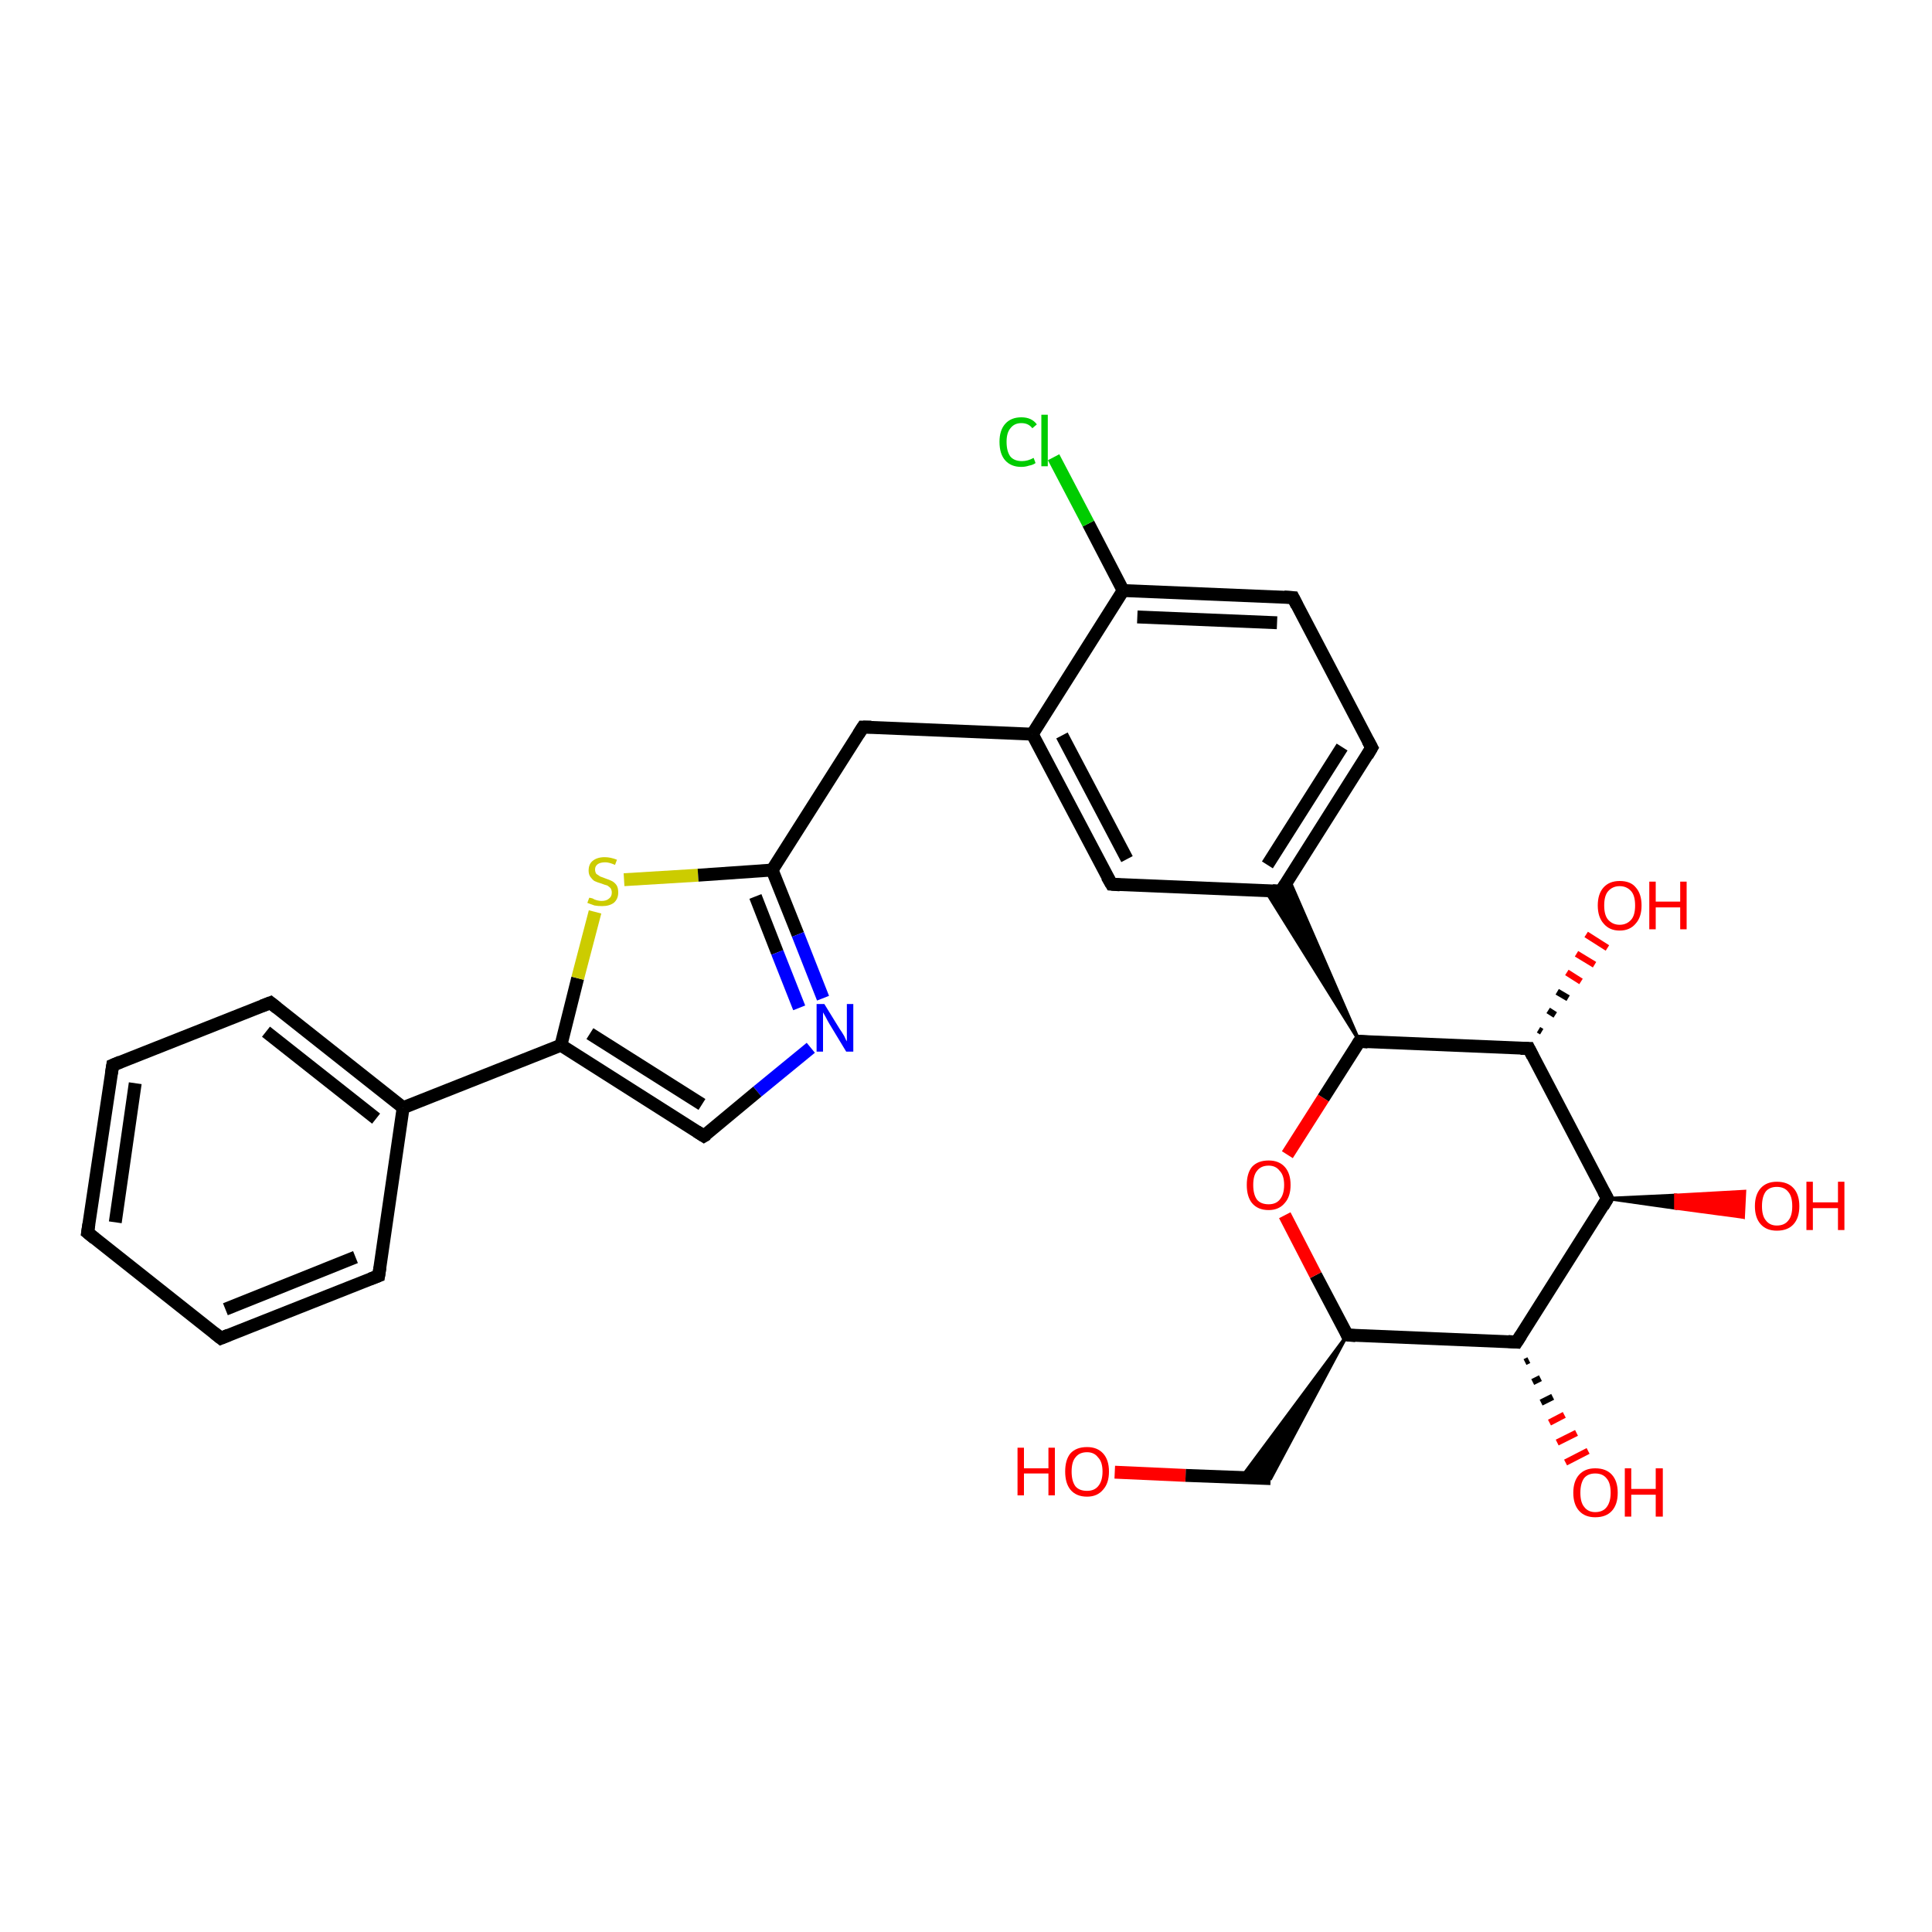 <?xml version='1.0' encoding='iso-8859-1'?>
<svg version='1.1' baseProfile='full'
              xmlns='http://www.w3.org/2000/svg'
                      xmlns:rdkit='http://www.rdkit.org/xml'
                      xmlns:xlink='http://www.w3.org/1999/xlink'
                  xml:space='preserve'
width='300px' height='300px' viewBox='0 0 300 300'>
<!-- END OF HEADER -->
<rect style='opacity:1.0;fill:#FFFFFF;stroke:none' width='300.0' height='300.0' x='0.0' y='0.0'> </rect>
<path class='bond-0 atom-0 atom-1' d='M 173.1,228.6 L 184.1,229.1' style='fill:none;fill-rule:evenodd;stroke:#FF0000;stroke-width:2.0px;stroke-linecap:butt;stroke-linejoin:miter;stroke-opacity:1' />
<path class='bond-0 atom-0 atom-1' d='M 184.1,229.1 L 197.3,229.6' style='fill:none;fill-rule:evenodd;stroke:#000000;stroke-width:2.0px;stroke-linecap:butt;stroke-linejoin:miter;stroke-opacity:1' />
<path class='bond-1 atom-2 atom-1' d='M 209.2,207.3 L 197.3,229.6 L 192.7,229.5 Z' style='fill:#000000;fill-rule:evenodd;fill-opacity:1;stroke:#000000;stroke-width:0.5px;stroke-linecap:butt;stroke-linejoin:miter;stroke-opacity:1;' />
<path class='bond-2 atom-2 atom-3' d='M 209.2,207.3 L 204.3,198.0' style='fill:none;fill-rule:evenodd;stroke:#000000;stroke-width:2.0px;stroke-linecap:butt;stroke-linejoin:miter;stroke-opacity:1' />
<path class='bond-2 atom-2 atom-3' d='M 204.3,198.0 L 199.5,188.7' style='fill:none;fill-rule:evenodd;stroke:#FF0000;stroke-width:2.0px;stroke-linecap:butt;stroke-linejoin:miter;stroke-opacity:1' />
<path class='bond-3 atom-3 atom-4' d='M 199.9,179.3 L 205.5,170.5' style='fill:none;fill-rule:evenodd;stroke:#FF0000;stroke-width:2.0px;stroke-linecap:butt;stroke-linejoin:miter;stroke-opacity:1' />
<path class='bond-3 atom-3 atom-4' d='M 205.5,170.5 L 211.1,161.7' style='fill:none;fill-rule:evenodd;stroke:#000000;stroke-width:2.0px;stroke-linecap:butt;stroke-linejoin:miter;stroke-opacity:1' />
<path class='bond-4 atom-4 atom-5' d='M 211.1,161.7 L 237.4,162.8' style='fill:none;fill-rule:evenodd;stroke:#000000;stroke-width:2.0px;stroke-linecap:butt;stroke-linejoin:miter;stroke-opacity:1' />
<path class='bond-5 atom-5 atom-6' d='M 238.9,159.9 L 239.4,160.2' style='fill:none;fill-rule:evenodd;stroke:#000000;stroke-width:1.0px;stroke-linecap:butt;stroke-linejoin:miter;stroke-opacity:1' />
<path class='bond-5 atom-5 atom-6' d='M 240.4,156.9 L 241.5,157.6' style='fill:none;fill-rule:evenodd;stroke:#000000;stroke-width:1.0px;stroke-linecap:butt;stroke-linejoin:miter;stroke-opacity:1' />
<path class='bond-5 atom-5 atom-6' d='M 241.8,154.0 L 243.5,155.0' style='fill:none;fill-rule:evenodd;stroke:#000000;stroke-width:1.0px;stroke-linecap:butt;stroke-linejoin:miter;stroke-opacity:1' />
<path class='bond-5 atom-5 atom-6' d='M 243.3,151.0 L 245.5,152.4' style='fill:none;fill-rule:evenodd;stroke:#FF0000;stroke-width:1.0px;stroke-linecap:butt;stroke-linejoin:miter;stroke-opacity:1' />
<path class='bond-5 atom-5 atom-6' d='M 244.8,148.1 L 247.6,149.8' style='fill:none;fill-rule:evenodd;stroke:#FF0000;stroke-width:1.0px;stroke-linecap:butt;stroke-linejoin:miter;stroke-opacity:1' />
<path class='bond-5 atom-5 atom-6' d='M 246.3,145.1 L 249.6,147.2' style='fill:none;fill-rule:evenodd;stroke:#FF0000;stroke-width:1.0px;stroke-linecap:butt;stroke-linejoin:miter;stroke-opacity:1' />
<path class='bond-6 atom-5 atom-7' d='M 237.4,162.8 L 249.6,186.1' style='fill:none;fill-rule:evenodd;stroke:#000000;stroke-width:2.0px;stroke-linecap:butt;stroke-linejoin:miter;stroke-opacity:1' />
<path class='bond-7 atom-7 atom-8' d='M 249.6,186.1 L 260.2,185.6 L 260.2,187.6 Z' style='fill:#000000;fill-rule:evenodd;fill-opacity:1;stroke:#000000;stroke-width:0.5px;stroke-linecap:butt;stroke-linejoin:miter;stroke-opacity:1;' />
<path class='bond-7 atom-7 atom-8' d='M 260.2,185.6 L 270.7,189.0 L 270.9,185.0 Z' style='fill:#FF0000;fill-rule:evenodd;fill-opacity:1;stroke:#FF0000;stroke-width:0.5px;stroke-linecap:butt;stroke-linejoin:miter;stroke-opacity:1;' />
<path class='bond-7 atom-7 atom-8' d='M 260.2,185.6 L 260.2,187.6 L 270.7,189.0 Z' style='fill:#FF0000;fill-rule:evenodd;fill-opacity:1;stroke:#FF0000;stroke-width:0.5px;stroke-linecap:butt;stroke-linejoin:miter;stroke-opacity:1;' />
<path class='bond-8 atom-7 atom-9' d='M 249.6,186.1 L 235.5,208.4' style='fill:none;fill-rule:evenodd;stroke:#000000;stroke-width:2.0px;stroke-linecap:butt;stroke-linejoin:miter;stroke-opacity:1' />
<path class='bond-9 atom-9 atom-10' d='M 237.4,211.2 L 236.8,211.5' style='fill:none;fill-rule:evenodd;stroke:#000000;stroke-width:1.0px;stroke-linecap:butt;stroke-linejoin:miter;stroke-opacity:1' />
<path class='bond-9 atom-9 atom-10' d='M 239.2,214.0 L 238.0,214.6' style='fill:none;fill-rule:evenodd;stroke:#000000;stroke-width:1.0px;stroke-linecap:butt;stroke-linejoin:miter;stroke-opacity:1' />
<path class='bond-9 atom-9 atom-10' d='M 241.1,216.9 L 239.3,217.8' style='fill:none;fill-rule:evenodd;stroke:#000000;stroke-width:1.0px;stroke-linecap:butt;stroke-linejoin:miter;stroke-opacity:1' />
<path class='bond-9 atom-9 atom-10' d='M 242.9,219.7 L 240.6,220.9' style='fill:none;fill-rule:evenodd;stroke:#FF0000;stroke-width:1.0px;stroke-linecap:butt;stroke-linejoin:miter;stroke-opacity:1' />
<path class='bond-9 atom-9 atom-10' d='M 244.8,222.5 L 241.8,224.0' style='fill:none;fill-rule:evenodd;stroke:#FF0000;stroke-width:1.0px;stroke-linecap:butt;stroke-linejoin:miter;stroke-opacity:1' />
<path class='bond-9 atom-9 atom-10' d='M 246.6,225.3 L 243.1,227.1' style='fill:none;fill-rule:evenodd;stroke:#FF0000;stroke-width:1.0px;stroke-linecap:butt;stroke-linejoin:miter;stroke-opacity:1' />
<path class='bond-10 atom-4 atom-11' d='M 211.1,161.7 L 196.5,138.3 L 198.9,138.4 Z' style='fill:#000000;fill-rule:evenodd;fill-opacity:1;stroke:#000000;stroke-width:0.5px;stroke-linecap:butt;stroke-linejoin:miter;stroke-opacity:1;' />
<path class='bond-10 atom-4 atom-11' d='M 211.1,161.7 L 198.9,138.4 L 200.1,136.4 Z' style='fill:#000000;fill-rule:evenodd;fill-opacity:1;stroke:#000000;stroke-width:0.5px;stroke-linecap:butt;stroke-linejoin:miter;stroke-opacity:1;' />
<path class='bond-11 atom-11 atom-12' d='M 198.9,138.4 L 213.0,116.1' style='fill:none;fill-rule:evenodd;stroke:#000000;stroke-width:2.0px;stroke-linecap:butt;stroke-linejoin:miter;stroke-opacity:1' />
<path class='bond-11 atom-11 atom-12' d='M 196.8,134.3 L 208.4,116.0' style='fill:none;fill-rule:evenodd;stroke:#000000;stroke-width:2.0px;stroke-linecap:butt;stroke-linejoin:miter;stroke-opacity:1' />
<path class='bond-12 atom-12 atom-13' d='M 213.0,116.1 L 200.8,92.8' style='fill:none;fill-rule:evenodd;stroke:#000000;stroke-width:2.0px;stroke-linecap:butt;stroke-linejoin:miter;stroke-opacity:1' />
<path class='bond-13 atom-13 atom-14' d='M 200.8,92.8 L 174.4,91.7' style='fill:none;fill-rule:evenodd;stroke:#000000;stroke-width:2.0px;stroke-linecap:butt;stroke-linejoin:miter;stroke-opacity:1' />
<path class='bond-13 atom-13 atom-14' d='M 198.3,96.7 L 176.6,95.8' style='fill:none;fill-rule:evenodd;stroke:#000000;stroke-width:2.0px;stroke-linecap:butt;stroke-linejoin:miter;stroke-opacity:1' />
<path class='bond-14 atom-14 atom-15' d='M 174.4,91.7 L 169.0,81.3' style='fill:none;fill-rule:evenodd;stroke:#000000;stroke-width:2.0px;stroke-linecap:butt;stroke-linejoin:miter;stroke-opacity:1' />
<path class='bond-14 atom-14 atom-15' d='M 169.0,81.3 L 163.6,71.0' style='fill:none;fill-rule:evenodd;stroke:#00CC00;stroke-width:2.0px;stroke-linecap:butt;stroke-linejoin:miter;stroke-opacity:1' />
<path class='bond-15 atom-14 atom-16' d='M 174.4,91.7 L 160.3,114.0' style='fill:none;fill-rule:evenodd;stroke:#000000;stroke-width:2.0px;stroke-linecap:butt;stroke-linejoin:miter;stroke-opacity:1' />
<path class='bond-16 atom-16 atom-17' d='M 160.3,114.0 L 134.0,112.9' style='fill:none;fill-rule:evenodd;stroke:#000000;stroke-width:2.0px;stroke-linecap:butt;stroke-linejoin:miter;stroke-opacity:1' />
<path class='bond-17 atom-17 atom-18' d='M 134.0,112.9 L 119.9,135.1' style='fill:none;fill-rule:evenodd;stroke:#000000;stroke-width:2.0px;stroke-linecap:butt;stroke-linejoin:miter;stroke-opacity:1' />
<path class='bond-18 atom-18 atom-19' d='M 119.9,135.1 L 123.9,145.1' style='fill:none;fill-rule:evenodd;stroke:#000000;stroke-width:2.0px;stroke-linecap:butt;stroke-linejoin:miter;stroke-opacity:1' />
<path class='bond-18 atom-18 atom-19' d='M 123.9,145.1 L 127.8,155.0' style='fill:none;fill-rule:evenodd;stroke:#0000FF;stroke-width:2.0px;stroke-linecap:butt;stroke-linejoin:miter;stroke-opacity:1' />
<path class='bond-18 atom-18 atom-19' d='M 117.3,139.2 L 120.7,147.9' style='fill:none;fill-rule:evenodd;stroke:#000000;stroke-width:2.0px;stroke-linecap:butt;stroke-linejoin:miter;stroke-opacity:1' />
<path class='bond-18 atom-18 atom-19' d='M 120.7,147.9 L 124.1,156.5' style='fill:none;fill-rule:evenodd;stroke:#0000FF;stroke-width:2.0px;stroke-linecap:butt;stroke-linejoin:miter;stroke-opacity:1' />
<path class='bond-19 atom-19 atom-20' d='M 125.9,162.7 L 117.6,169.5' style='fill:none;fill-rule:evenodd;stroke:#0000FF;stroke-width:2.0px;stroke-linecap:butt;stroke-linejoin:miter;stroke-opacity:1' />
<path class='bond-19 atom-19 atom-20' d='M 117.6,169.5 L 109.3,176.4' style='fill:none;fill-rule:evenodd;stroke:#000000;stroke-width:2.0px;stroke-linecap:butt;stroke-linejoin:miter;stroke-opacity:1' />
<path class='bond-20 atom-20 atom-21' d='M 109.3,176.4 L 87.1,162.3' style='fill:none;fill-rule:evenodd;stroke:#000000;stroke-width:2.0px;stroke-linecap:butt;stroke-linejoin:miter;stroke-opacity:1' />
<path class='bond-20 atom-20 atom-21' d='M 109.0,171.5 L 91.6,160.5' style='fill:none;fill-rule:evenodd;stroke:#000000;stroke-width:2.0px;stroke-linecap:butt;stroke-linejoin:miter;stroke-opacity:1' />
<path class='bond-21 atom-21 atom-22' d='M 87.1,162.3 L 89.7,151.9' style='fill:none;fill-rule:evenodd;stroke:#000000;stroke-width:2.0px;stroke-linecap:butt;stroke-linejoin:miter;stroke-opacity:1' />
<path class='bond-21 atom-21 atom-22' d='M 89.7,151.9 L 92.4,141.6' style='fill:none;fill-rule:evenodd;stroke:#CCCC00;stroke-width:2.0px;stroke-linecap:butt;stroke-linejoin:miter;stroke-opacity:1' />
<path class='bond-22 atom-21 atom-23' d='M 87.1,162.3 L 62.6,172.0' style='fill:none;fill-rule:evenodd;stroke:#000000;stroke-width:2.0px;stroke-linecap:butt;stroke-linejoin:miter;stroke-opacity:1' />
<path class='bond-23 atom-23 atom-24' d='M 62.6,172.0 L 42.0,155.7' style='fill:none;fill-rule:evenodd;stroke:#000000;stroke-width:2.0px;stroke-linecap:butt;stroke-linejoin:miter;stroke-opacity:1' />
<path class='bond-23 atom-23 atom-24' d='M 58.4,173.7 L 41.3,160.2' style='fill:none;fill-rule:evenodd;stroke:#000000;stroke-width:2.0px;stroke-linecap:butt;stroke-linejoin:miter;stroke-opacity:1' />
<path class='bond-24 atom-24 atom-25' d='M 42.0,155.7 L 17.5,165.4' style='fill:none;fill-rule:evenodd;stroke:#000000;stroke-width:2.0px;stroke-linecap:butt;stroke-linejoin:miter;stroke-opacity:1' />
<path class='bond-25 atom-25 atom-26' d='M 17.5,165.4 L 13.6,191.4' style='fill:none;fill-rule:evenodd;stroke:#000000;stroke-width:2.0px;stroke-linecap:butt;stroke-linejoin:miter;stroke-opacity:1' />
<path class='bond-25 atom-25 atom-26' d='M 21.0,168.2 L 17.9,189.8' style='fill:none;fill-rule:evenodd;stroke:#000000;stroke-width:2.0px;stroke-linecap:butt;stroke-linejoin:miter;stroke-opacity:1' />
<path class='bond-26 atom-26 atom-27' d='M 13.6,191.4 L 34.3,207.8' style='fill:none;fill-rule:evenodd;stroke:#000000;stroke-width:2.0px;stroke-linecap:butt;stroke-linejoin:miter;stroke-opacity:1' />
<path class='bond-27 atom-27 atom-28' d='M 34.3,207.8 L 58.8,198.1' style='fill:none;fill-rule:evenodd;stroke:#000000;stroke-width:2.0px;stroke-linecap:butt;stroke-linejoin:miter;stroke-opacity:1' />
<path class='bond-27 atom-27 atom-28' d='M 35.0,203.3 L 55.2,195.2' style='fill:none;fill-rule:evenodd;stroke:#000000;stroke-width:2.0px;stroke-linecap:butt;stroke-linejoin:miter;stroke-opacity:1' />
<path class='bond-28 atom-16 atom-29' d='M 160.3,114.0 L 172.6,137.3' style='fill:none;fill-rule:evenodd;stroke:#000000;stroke-width:2.0px;stroke-linecap:butt;stroke-linejoin:miter;stroke-opacity:1' />
<path class='bond-28 atom-16 atom-29' d='M 164.9,114.2 L 175.0,133.4' style='fill:none;fill-rule:evenodd;stroke:#000000;stroke-width:2.0px;stroke-linecap:butt;stroke-linejoin:miter;stroke-opacity:1' />
<path class='bond-29 atom-9 atom-2' d='M 235.5,208.4 L 209.2,207.3' style='fill:none;fill-rule:evenodd;stroke:#000000;stroke-width:2.0px;stroke-linecap:butt;stroke-linejoin:miter;stroke-opacity:1' />
<path class='bond-30 atom-29 atom-11' d='M 172.6,137.3 L 198.9,138.4' style='fill:none;fill-rule:evenodd;stroke:#000000;stroke-width:2.0px;stroke-linecap:butt;stroke-linejoin:miter;stroke-opacity:1' />
<path class='bond-31 atom-22 atom-18' d='M 96.9,136.6 L 108.4,135.9' style='fill:none;fill-rule:evenodd;stroke:#CCCC00;stroke-width:2.0px;stroke-linecap:butt;stroke-linejoin:miter;stroke-opacity:1' />
<path class='bond-31 atom-22 atom-18' d='M 108.4,135.9 L 119.9,135.1' style='fill:none;fill-rule:evenodd;stroke:#000000;stroke-width:2.0px;stroke-linecap:butt;stroke-linejoin:miter;stroke-opacity:1' />
<path class='bond-32 atom-28 atom-23' d='M 58.8,198.1 L 62.6,172.0' style='fill:none;fill-rule:evenodd;stroke:#000000;stroke-width:2.0px;stroke-linecap:butt;stroke-linejoin:miter;stroke-opacity:1' />
<path d='M 209.0,206.8 L 209.2,207.3 L 210.5,207.4' style='fill:none;stroke:#000000;stroke-width:2.0px;stroke-linecap:butt;stroke-linejoin:miter;stroke-opacity:1;' />
<path d='M 210.8,162.2 L 211.1,161.7 L 212.4,161.8' style='fill:none;stroke:#000000;stroke-width:2.0px;stroke-linecap:butt;stroke-linejoin:miter;stroke-opacity:1;' />
<path d='M 236.1,162.8 L 237.4,162.8 L 238.0,164.0' style='fill:none;stroke:#000000;stroke-width:2.0px;stroke-linecap:butt;stroke-linejoin:miter;stroke-opacity:1;' />
<path d='M 249.0,185.0 L 249.6,186.1 L 248.9,187.3' style='fill:none;stroke:#000000;stroke-width:2.0px;stroke-linecap:butt;stroke-linejoin:miter;stroke-opacity:1;' />
<path d='M 236.2,207.3 L 235.5,208.4 L 234.2,208.3' style='fill:none;stroke:#000000;stroke-width:2.0px;stroke-linecap:butt;stroke-linejoin:miter;stroke-opacity:1;' />
<path d='M 199.6,137.3 L 198.9,138.4 L 197.6,138.3' style='fill:none;stroke:#000000;stroke-width:2.0px;stroke-linecap:butt;stroke-linejoin:miter;stroke-opacity:1;' />
<path d='M 212.3,117.3 L 213.0,116.1 L 212.4,115.0' style='fill:none;stroke:#000000;stroke-width:2.0px;stroke-linecap:butt;stroke-linejoin:miter;stroke-opacity:1;' />
<path d='M 201.4,94.0 L 200.8,92.8 L 199.4,92.7' style='fill:none;stroke:#000000;stroke-width:2.0px;stroke-linecap:butt;stroke-linejoin:miter;stroke-opacity:1;' />
<path d='M 135.3,112.9 L 134.0,112.9 L 133.3,114.0' style='fill:none;stroke:#000000;stroke-width:2.0px;stroke-linecap:butt;stroke-linejoin:miter;stroke-opacity:1;' />
<path d='M 109.8,176.1 L 109.3,176.4 L 108.2,175.7' style='fill:none;stroke:#000000;stroke-width:2.0px;stroke-linecap:butt;stroke-linejoin:miter;stroke-opacity:1;' />
<path d='M 43.0,156.5 L 42.0,155.7 L 40.7,156.2' style='fill:none;stroke:#000000;stroke-width:2.0px;stroke-linecap:butt;stroke-linejoin:miter;stroke-opacity:1;' />
<path d='M 18.7,164.9 L 17.5,165.4 L 17.3,166.7' style='fill:none;stroke:#000000;stroke-width:2.0px;stroke-linecap:butt;stroke-linejoin:miter;stroke-opacity:1;' />
<path d='M 13.8,190.1 L 13.6,191.4 L 14.7,192.3' style='fill:none;stroke:#000000;stroke-width:2.0px;stroke-linecap:butt;stroke-linejoin:miter;stroke-opacity:1;' />
<path d='M 33.3,207.0 L 34.3,207.8 L 35.5,207.3' style='fill:none;stroke:#000000;stroke-width:2.0px;stroke-linecap:butt;stroke-linejoin:miter;stroke-opacity:1;' />
<path d='M 57.5,198.6 L 58.8,198.1 L 59.0,196.8' style='fill:none;stroke:#000000;stroke-width:2.0px;stroke-linecap:butt;stroke-linejoin:miter;stroke-opacity:1;' />
<path d='M 171.9,136.1 L 172.6,137.3 L 173.9,137.4' style='fill:none;stroke:#000000;stroke-width:2.0px;stroke-linecap:butt;stroke-linejoin:miter;stroke-opacity:1;' />
<path class='atom-0' d='M 158.0 224.8
L 159.0 224.8
L 159.0 228.0
L 162.8 228.0
L 162.8 224.8
L 163.8 224.8
L 163.8 232.2
L 162.8 232.2
L 162.8 228.8
L 159.0 228.8
L 159.0 232.2
L 158.0 232.2
L 158.0 224.8
' fill='#FF0000'/>
<path class='atom-0' d='M 165.4 228.5
Q 165.4 226.7, 166.2 225.7
Q 167.1 224.7, 168.8 224.7
Q 170.4 224.7, 171.3 225.7
Q 172.2 226.7, 172.2 228.5
Q 172.2 230.3, 171.3 231.3
Q 170.4 232.4, 168.8 232.4
Q 167.1 232.4, 166.2 231.3
Q 165.4 230.3, 165.4 228.5
M 168.8 231.5
Q 169.9 231.5, 170.5 230.8
Q 171.2 230.0, 171.2 228.5
Q 171.2 227.0, 170.5 226.3
Q 169.9 225.5, 168.8 225.5
Q 167.6 225.5, 167.0 226.3
Q 166.4 227.0, 166.4 228.5
Q 166.4 230.0, 167.0 230.8
Q 167.6 231.5, 168.8 231.5
' fill='#FF0000'/>
<path class='atom-3' d='M 193.6 184.0
Q 193.6 182.2, 194.4 181.2
Q 195.3 180.2, 197.0 180.2
Q 198.6 180.2, 199.5 181.2
Q 200.4 182.2, 200.4 184.0
Q 200.4 185.8, 199.5 186.8
Q 198.6 187.9, 197.0 187.9
Q 195.3 187.9, 194.4 186.8
Q 193.6 185.8, 193.6 184.0
M 197.0 187.0
Q 198.1 187.0, 198.7 186.3
Q 199.4 185.5, 199.4 184.0
Q 199.4 182.5, 198.7 181.8
Q 198.1 181.0, 197.0 181.0
Q 195.8 181.0, 195.2 181.8
Q 194.6 182.5, 194.6 184.0
Q 194.6 185.5, 195.2 186.3
Q 195.8 187.0, 197.0 187.0
' fill='#FF0000'/>
<path class='atom-6' d='M 248.1 140.6
Q 248.1 138.8, 249.0 137.8
Q 249.9 136.8, 251.5 136.8
Q 253.2 136.8, 254.0 137.8
Q 254.9 138.8, 254.9 140.6
Q 254.9 142.4, 254.0 143.4
Q 253.1 144.5, 251.5 144.5
Q 249.9 144.5, 249.0 143.4
Q 248.1 142.4, 248.1 140.6
M 251.5 143.6
Q 252.6 143.6, 253.3 142.8
Q 253.9 142.1, 253.9 140.6
Q 253.9 139.1, 253.3 138.4
Q 252.6 137.6, 251.5 137.6
Q 250.4 137.6, 249.7 138.4
Q 249.1 139.1, 249.1 140.6
Q 249.1 142.1, 249.7 142.8
Q 250.4 143.6, 251.5 143.6
' fill='#FF0000'/>
<path class='atom-6' d='M 256.1 136.9
L 257.1 136.9
L 257.1 140.0
L 260.9 140.0
L 260.9 136.9
L 261.9 136.9
L 261.9 144.3
L 260.9 144.3
L 260.9 140.9
L 257.1 140.9
L 257.1 144.3
L 256.1 144.3
L 256.1 136.9
' fill='#FF0000'/>
<path class='atom-8' d='M 272.5 187.3
Q 272.5 185.5, 273.4 184.5
Q 274.3 183.5, 275.9 183.5
Q 277.6 183.5, 278.5 184.5
Q 279.4 185.5, 279.4 187.3
Q 279.4 189.1, 278.5 190.1
Q 277.6 191.1, 275.9 191.1
Q 274.3 191.1, 273.4 190.1
Q 272.5 189.1, 272.5 187.3
M 275.9 190.3
Q 277.1 190.3, 277.7 189.5
Q 278.3 188.8, 278.3 187.3
Q 278.3 185.8, 277.7 185.1
Q 277.1 184.3, 275.9 184.3
Q 274.8 184.3, 274.2 185.0
Q 273.6 185.8, 273.6 187.3
Q 273.6 188.8, 274.2 189.5
Q 274.8 190.3, 275.9 190.3
' fill='#FF0000'/>
<path class='atom-8' d='M 280.5 183.5
L 281.5 183.5
L 281.5 186.7
L 285.4 186.7
L 285.4 183.5
L 286.4 183.5
L 286.4 191.0
L 285.4 191.0
L 285.4 187.6
L 281.5 187.6
L 281.5 191.0
L 280.5 191.0
L 280.5 183.5
' fill='#FF0000'/>
<path class='atom-10' d='M 244.3 231.8
Q 244.3 230.0, 245.2 229.0
Q 246.1 228.0, 247.7 228.0
Q 249.4 228.0, 250.3 229.0
Q 251.2 230.0, 251.2 231.8
Q 251.2 233.6, 250.3 234.6
Q 249.4 235.6, 247.7 235.6
Q 246.1 235.6, 245.2 234.6
Q 244.3 233.6, 244.3 231.8
M 247.7 234.8
Q 248.9 234.8, 249.5 234.0
Q 250.1 233.2, 250.1 231.8
Q 250.1 230.3, 249.5 229.6
Q 248.9 228.8, 247.7 228.8
Q 246.6 228.8, 246.0 229.5
Q 245.4 230.3, 245.4 231.8
Q 245.4 233.3, 246.0 234.0
Q 246.6 234.8, 247.7 234.8
' fill='#FF0000'/>
<path class='atom-10' d='M 252.3 228.0
L 253.3 228.0
L 253.3 231.2
L 257.1 231.2
L 257.1 228.0
L 258.2 228.0
L 258.2 235.5
L 257.1 235.5
L 257.1 232.1
L 253.3 232.1
L 253.3 235.5
L 252.3 235.5
L 252.3 228.0
' fill='#FF0000'/>
<path class='atom-15' d='M 155.2 68.6
Q 155.2 66.8, 156.1 65.8
Q 157.0 64.8, 158.6 64.8
Q 160.2 64.8, 161.0 65.9
L 160.3 66.5
Q 159.7 65.7, 158.6 65.7
Q 157.5 65.7, 156.9 66.5
Q 156.3 67.2, 156.3 68.6
Q 156.3 70.1, 156.9 70.9
Q 157.5 71.6, 158.7 71.6
Q 159.6 71.6, 160.5 71.1
L 160.8 71.9
Q 160.4 72.2, 159.8 72.3
Q 159.2 72.5, 158.6 72.5
Q 157.0 72.5, 156.1 71.5
Q 155.2 70.5, 155.2 68.6
' fill='#00CC00'/>
<path class='atom-15' d='M 161.7 64.4
L 162.7 64.4
L 162.7 72.4
L 161.7 72.4
L 161.7 64.4
' fill='#00CC00'/>
<path class='atom-19' d='M 128.0 155.9
L 130.4 159.8
Q 130.7 160.2, 131.1 160.9
Q 131.4 161.6, 131.5 161.7
L 131.5 155.9
L 132.5 155.9
L 132.5 163.3
L 131.4 163.3
L 128.8 159.0
Q 128.5 158.5, 128.2 157.9
Q 127.9 157.4, 127.8 157.2
L 127.8 163.3
L 126.8 163.3
L 126.8 155.9
L 128.0 155.9
' fill='#0000FF'/>
<path class='atom-22' d='M 91.5 139.4
Q 91.6 139.4, 92.0 139.5
Q 92.3 139.7, 92.7 139.8
Q 93.1 139.9, 93.4 139.9
Q 94.2 139.9, 94.6 139.5
Q 95.0 139.2, 95.0 138.6
Q 95.0 138.2, 94.8 137.9
Q 94.6 137.7, 94.3 137.5
Q 93.9 137.4, 93.4 137.2
Q 92.7 137.0, 92.3 136.8
Q 92.0 136.6, 91.7 136.2
Q 91.4 135.8, 91.4 135.2
Q 91.4 134.2, 92.0 133.7
Q 92.7 133.1, 93.9 133.1
Q 94.8 133.1, 95.8 133.5
L 95.5 134.3
Q 94.6 133.9, 94.0 133.9
Q 93.2 133.9, 92.8 134.2
Q 92.4 134.5, 92.4 135.0
Q 92.4 135.4, 92.6 135.7
Q 92.9 135.9, 93.2 136.1
Q 93.5 136.2, 94.0 136.4
Q 94.6 136.6, 95.0 136.8
Q 95.4 137.0, 95.7 137.4
Q 96.0 137.8, 96.0 138.6
Q 96.0 139.6, 95.3 140.2
Q 94.6 140.7, 93.5 140.7
Q 92.8 140.7, 92.3 140.6
Q 91.8 140.4, 91.2 140.2
L 91.5 139.4
' fill='#CCCC00'/>
</svg>
